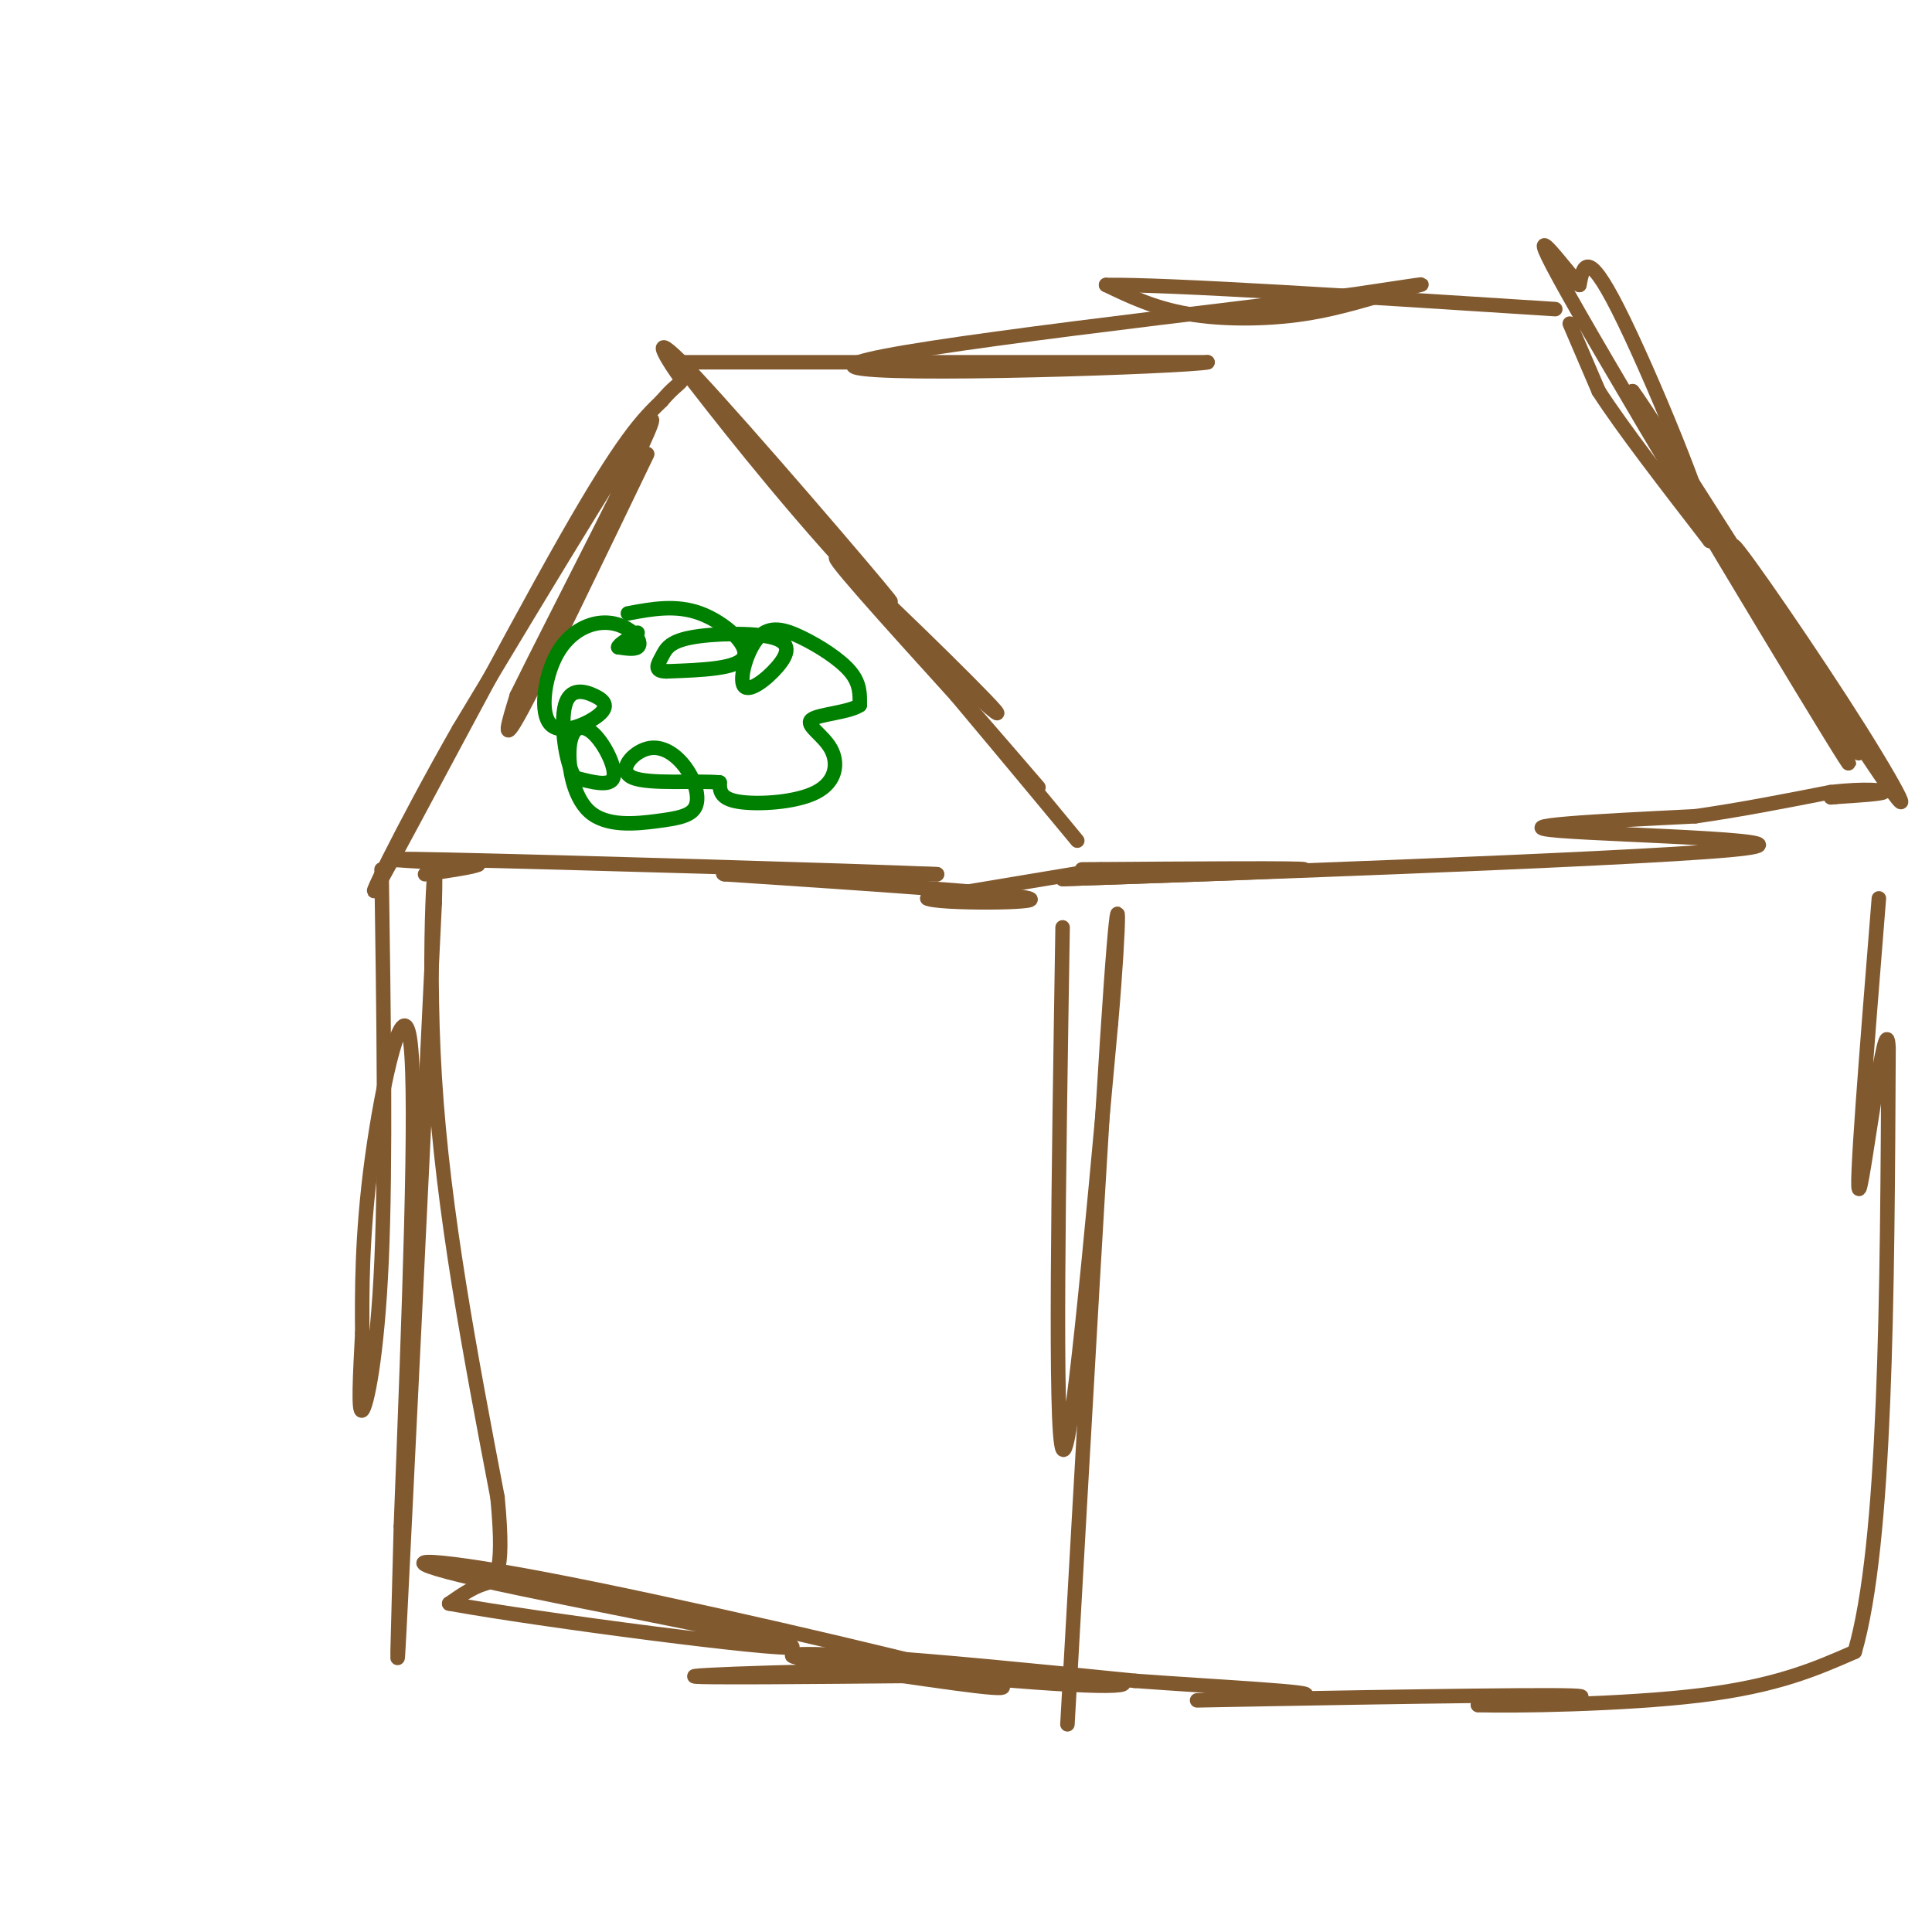 <svg viewBox='0 0 400 400' version='1.1' xmlns='http://www.w3.org/2000/svg' xmlns:xlink='http://www.w3.org/1999/xlink'><g fill='none' stroke='#81592f' stroke-width='3' stroke-linecap='round' stroke-linejoin='round'><path d='M134,94c-10.750,22.333 -21.500,44.667 -26,53c-4.500,8.333 -2.750,2.667 -1,-3'/><path d='M107,144c7.844,-15.978 27.956,-54.422 28,-57c0.044,-2.578 -19.978,30.711 -40,64'/><path d='M95,151c-11.833,20.738 -21.417,40.583 -16,31c5.417,-9.583 25.833,-48.595 38,-70c12.167,-21.405 16.083,-25.202 20,-29'/><path d='M137,83c4.281,-5.048 4.982,-3.167 3,-6c-1.982,-2.833 -6.649,-10.378 4,1c10.649,11.378 36.614,41.679 40,46c3.386,4.321 -15.807,-17.340 -35,-39'/><path d='M149,85c-8.496,-9.783 -12.235,-14.740 -7,-8c5.235,6.740 19.444,25.178 35,42c15.556,16.822 32.457,32.029 29,28c-3.457,-4.029 -27.274,-27.294 -32,-31c-4.726,-3.706 9.637,12.147 24,28'/><path d='M198,144c10.917,12.988 26.208,31.458 25,30c-1.208,-1.458 -18.917,-22.845 -23,-28c-4.083,-5.155 5.458,5.923 15,17'/><path d='M140,75c0.000,0.000 110.000,0.000 110,0'/><path d='M250,75c-3.689,0.889 -67.911,3.111 -73,1c-5.089,-2.111 48.956,-8.556 103,-15'/><path d='M280,61c19.083,-2.831 15.290,-2.408 10,-1c-5.290,1.408 -12.078,3.802 -20,5c-7.922,1.198 -16.978,1.199 -24,0c-7.022,-1.199 -12.011,-3.600 -17,-6'/><path d='M229,59c12.667,-0.167 52.833,2.417 93,5'/><path d='M325,67c0.000,0.000 6.000,14.000 6,14'/><path d='M331,81c4.833,7.500 13.917,19.250 23,31'/><path d='M354,112c-0.289,-5.622 -12.511,-35.178 -19,-48c-6.489,-12.822 -7.244,-8.911 -8,-5'/><path d='M327,59c-5.036,-5.798 -13.625,-17.792 0,6c13.625,23.792 49.464,83.369 55,92c5.536,8.631 -19.232,-33.685 -44,-76'/><path d='M338,81c3.346,4.223 33.711,52.781 47,73c13.289,20.219 9.501,12.097 0,-3c-9.501,-15.097 -24.715,-37.171 -26,-38c-1.285,-0.829 11.357,19.585 24,40'/><path d='M383,153c3.833,6.333 1.417,2.167 -1,-2'/><path d='M224,180c23.333,-0.167 46.667,-0.333 46,0c-0.667,0.333 -25.333,1.167 -50,2'/><path d='M220,182c25.893,-0.845 115.625,-3.958 138,-6c22.375,-2.042 -22.607,-3.012 -35,-4c-12.393,-0.988 7.804,-1.994 28,-3'/><path d='M351,169c9.333,-1.333 18.667,-3.167 28,-5'/><path d='M379,164c7.244,-0.822 11.356,-0.378 11,0c-0.356,0.378 -5.178,0.689 -10,1'/><path d='M380,165c-1.667,0.167 -0.833,0.083 0,0'/><path d='M228,180c0.000,0.000 -36.000,6.000 -36,6'/><path d='M192,186c1.867,1.156 24.533,1.044 21,0c-3.533,-1.044 -33.267,-3.022 -63,-5'/><path d='M150,181c-3.167,-0.833 20.417,-0.417 44,0'/><path d='M194,181c-15.867,-0.711 -77.533,-2.489 -101,-3c-23.467,-0.511 -8.733,0.244 6,1'/><path d='M99,179c-0.833,0.500 -5.917,1.250 -11,2'/><path d='M79,180c0.444,30.400 0.889,60.800 0,81c-0.889,20.200 -3.111,30.200 -4,31c-0.889,0.800 -0.444,-7.600 0,-16'/><path d='M75,276c-0.048,-8.000 -0.167,-20.000 2,-36c2.167,-16.000 6.619,-36.000 8,-24c1.381,12.000 -0.310,56.000 -2,100'/><path d='M83,316c-0.622,25.289 -1.178,38.511 0,15c1.178,-23.511 4.089,-83.756 7,-144'/><path d='M90,187c0.511,-18.267 -1.711,8.067 0,36c1.711,27.933 7.356,57.467 13,87'/><path d='M103,310c1.667,17.356 -0.667,17.244 -3,18c-2.333,0.756 -4.667,2.378 -7,4'/><path d='M93,332c18.782,3.421 69.237,9.975 71,9c1.763,-0.975 -45.167,-9.478 -65,-14c-19.833,-4.522 -12.571,-5.064 14,0c26.571,5.064 72.449,15.732 88,20c15.551,4.268 0.776,2.134 -14,0'/><path d='M187,347c-15.233,0.129 -46.317,0.451 -43,0c3.317,-0.451 41.035,-1.676 64,-1c22.965,0.676 31.176,3.253 19,3c-12.176,-0.253 -44.740,-3.337 -57,-5c-12.260,-1.663 -4.217,-1.904 10,-1c14.217,0.904 34.609,2.952 55,5'/><path d='M235,348c18.828,1.370 38.397,2.295 35,3c-3.397,0.705 -29.761,1.190 -20,1c9.761,-0.190 55.646,-1.054 71,-1c15.354,0.054 0.177,1.027 -15,2'/><path d='M306,353c6.467,0.267 30.133,-0.067 46,-2c15.867,-1.933 23.933,-5.467 32,-9'/><path d='M384,342c6.500,-22.333 6.750,-73.667 7,-125'/><path d='M391,217c-0.422,-10.333 -4.978,26.333 -6,29c-1.022,2.667 1.489,-28.667 4,-60'/><path d='M220,192c-0.833,52.333 -1.667,104.667 0,108c1.667,3.333 5.833,-42.333 10,-88'/><path d='M230,212c1.956,-22.267 1.844,-33.933 0,-8c-1.844,25.933 -5.422,89.467 -9,153'/></g>
<g fill='none' stroke='#008000' stroke-width='3' stroke-linecap='round' stroke-linejoin='round'><path d='M130,127c4.978,-0.933 9.956,-1.867 15,0c5.044,1.867 10.156,6.533 9,9c-1.156,2.467 -8.578,2.733 -16,3'/><path d='M138,139c-2.802,0.009 -1.808,-1.469 -1,-3c0.808,-1.531 1.430,-3.116 6,-4c4.570,-0.884 13.087,-1.068 17,0c3.913,1.068 3.220,3.389 1,6c-2.220,2.611 -5.968,5.512 -7,4c-1.032,-1.512 0.651,-7.436 3,-10c2.349,-2.564 5.363,-1.767 9,0c3.637,1.767 7.896,4.505 10,7c2.104,2.495 2.052,4.748 2,7'/><path d='M178,146c-2.182,1.532 -8.637,1.864 -10,3c-1.363,1.136 2.367,3.078 4,6c1.633,2.922 1.171,6.825 -3,9c-4.171,2.175 -12.049,2.621 -16,2c-3.951,-0.621 -3.976,-2.311 -4,-4'/><path d='M149,162c-4.762,-0.448 -14.666,0.432 -18,-1c-3.334,-1.432 -0.096,-5.177 3,-6c3.096,-0.823 6.052,1.276 8,4c1.948,2.724 2.889,6.073 2,8c-0.889,1.927 -3.608,2.430 -8,3c-4.392,0.570 -10.456,1.205 -14,-2c-3.544,-3.205 -4.569,-10.251 -4,-14c0.569,-3.749 2.730,-4.202 5,-2c2.270,2.202 4.649,7.058 4,9c-0.649,1.942 -4.324,0.971 -8,0'/><path d='M119,161c-1.996,-3.234 -2.986,-11.318 -2,-15c0.986,-3.682 3.948,-2.961 6,-2c2.052,0.961 3.194,2.161 1,4c-2.194,1.839 -7.723,4.318 -10,2c-2.277,-2.318 -1.301,-9.433 1,-14c2.301,-4.567 5.926,-6.585 9,-7c3.074,-0.415 5.597,0.773 7,2c1.403,1.227 1.687,2.493 1,3c-0.687,0.507 -2.343,0.253 -4,0'/><path d='M128,134c0.000,-0.500 2.000,-1.750 4,-3'/></g>
</svg>